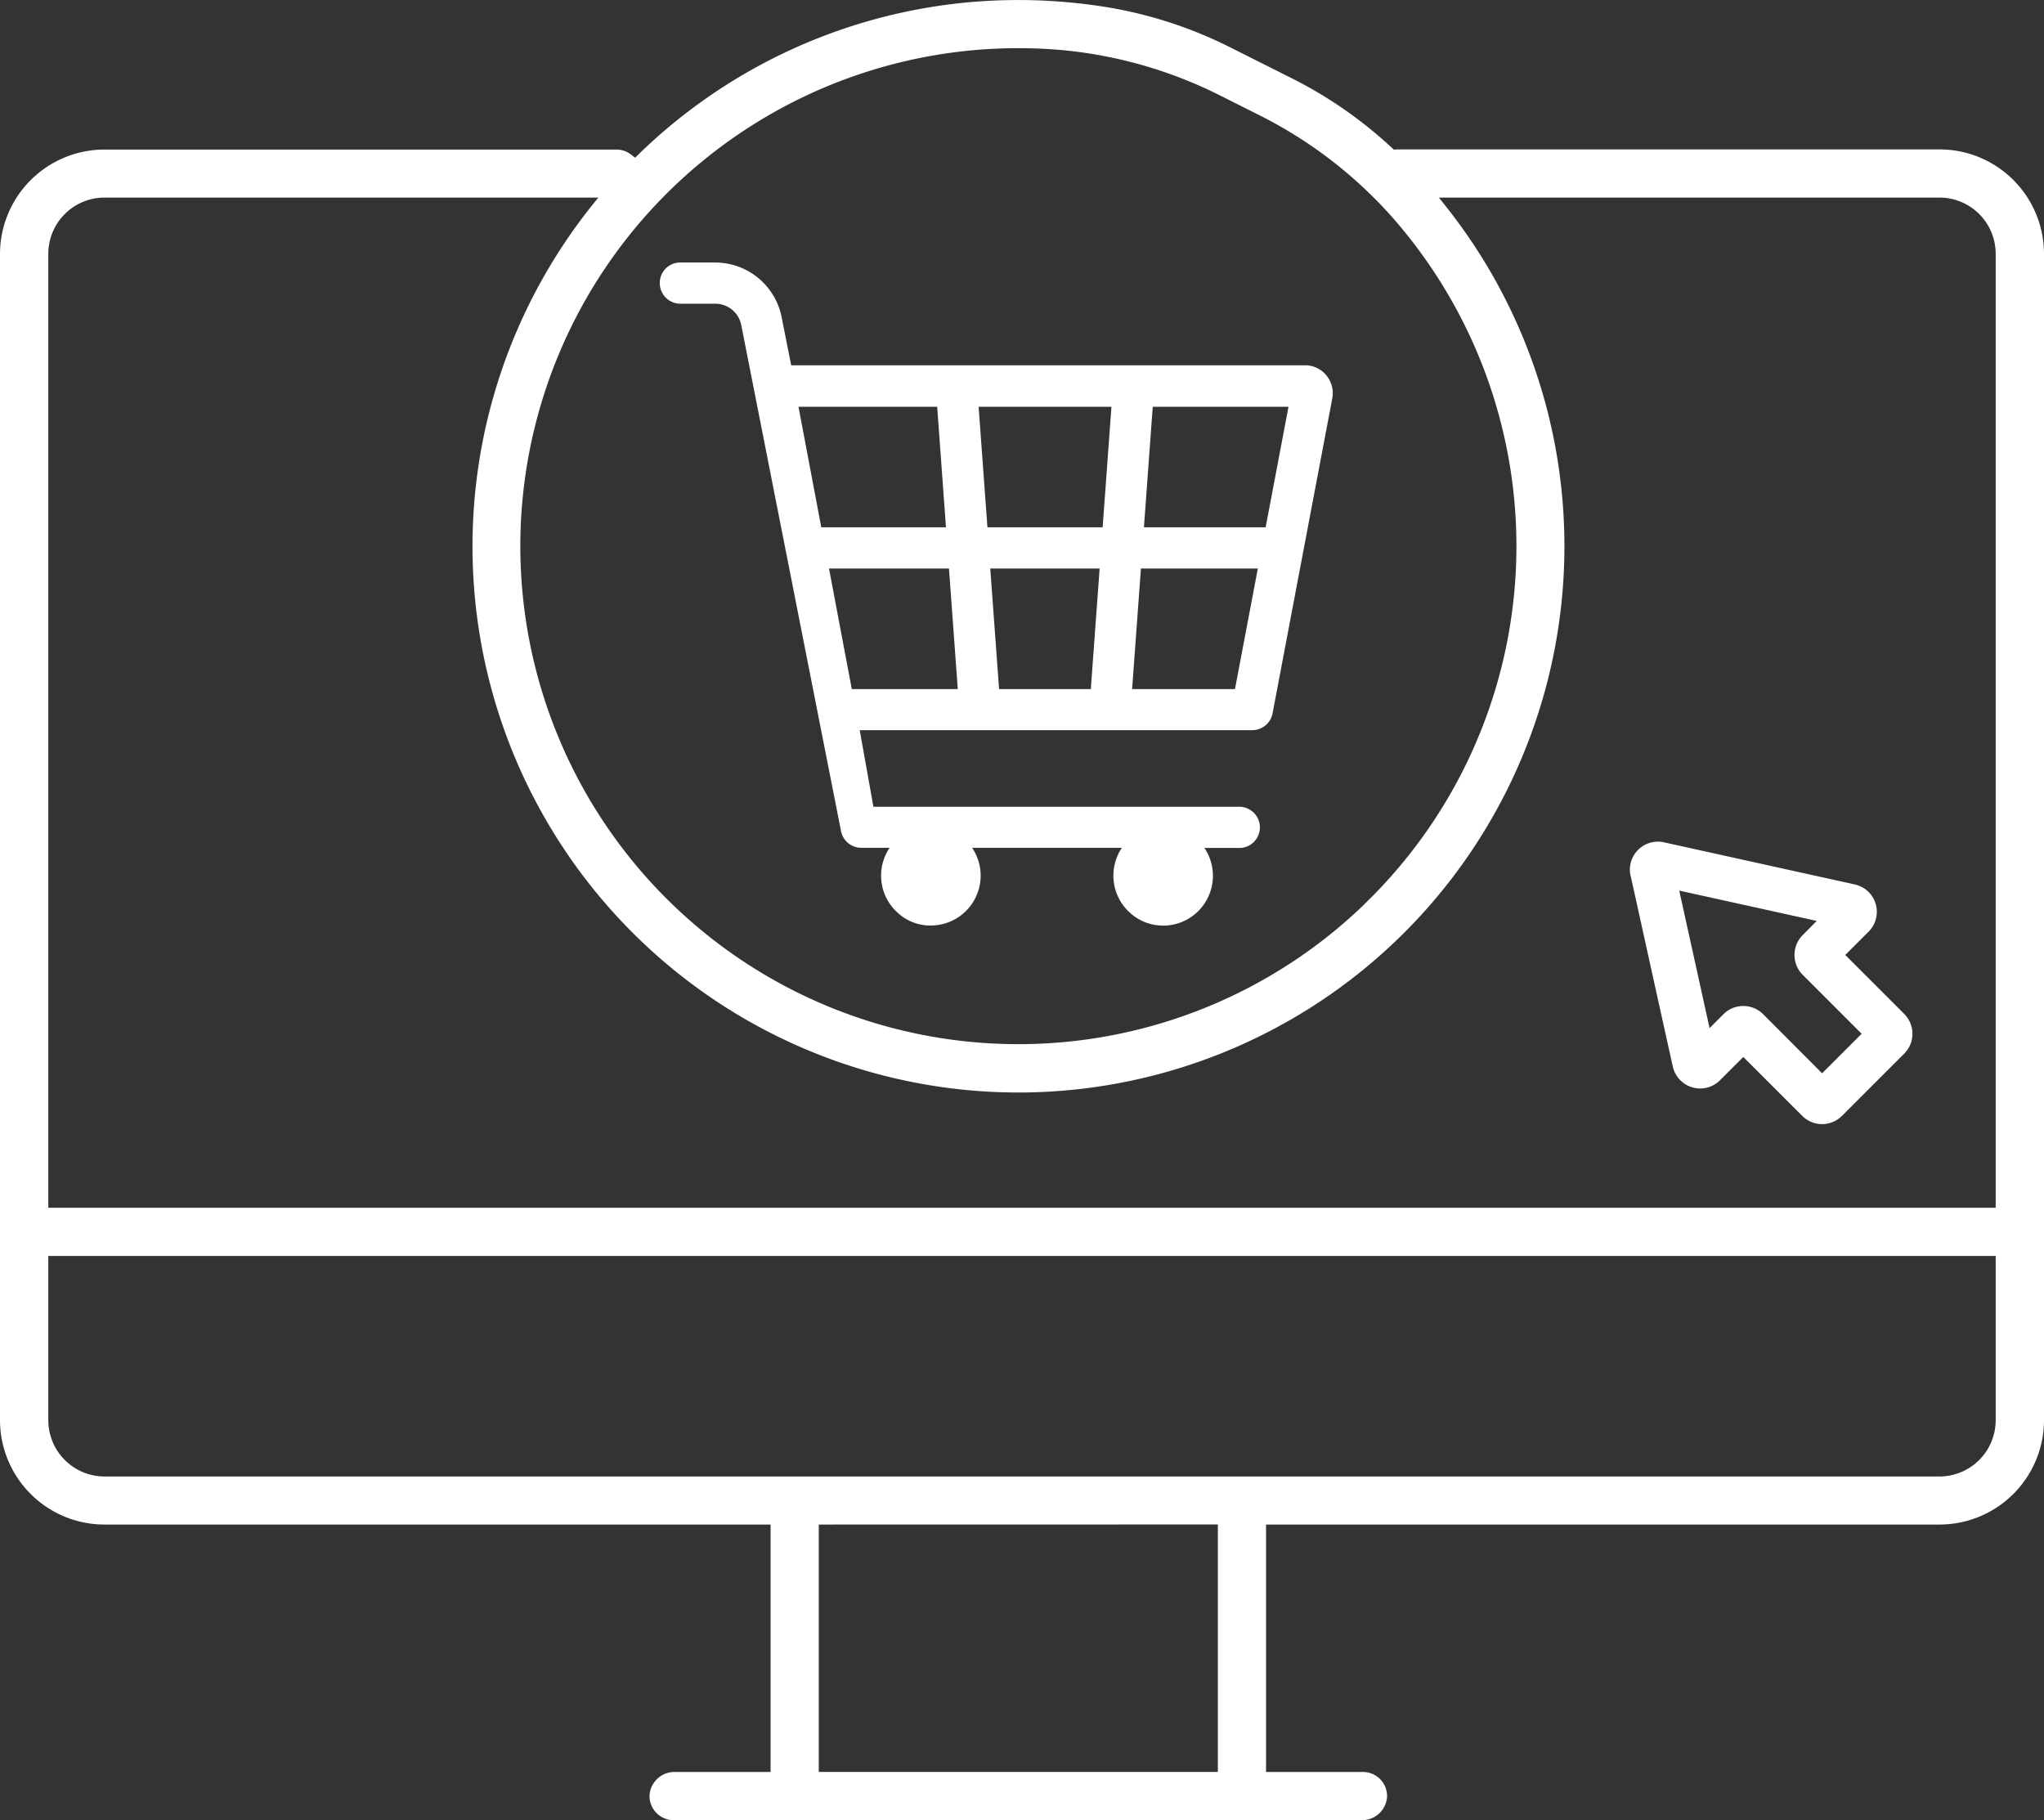 <svg xmlns="http://www.w3.org/2000/svg" width="55" height="48.977" viewBox="0 0 55 48.977"><rect x="0" y="0" width="55" height="48.977" fill="#333333" stroke="none"/><g transform="translate(-1.5 -29.371)"><path d="M53.691,33.391H39.106l-.1.006-.06-.055a11.606,11.606,0,0,0-2.729-1.886l-1.575-.791a11.581,11.581,0,0,0-3.211-1.076,14.887,14.887,0,0,0-2.959-.211,14.638,14.638,0,0,0-9.781,4.137l-.1.1-.111-.085a.642.642,0,0,0-.394-.135H4.309A2.813,2.813,0,0,0,1.5,36.2V67.584a2.813,2.813,0,0,0,2.809,2.809H22.235v6.658H19.66a.671.671,0,0,0-.682.628.648.648,0,0,0,.648.668H38.141a.671.671,0,0,0,.682-.628.648.648,0,0,0-.648-.668H35.567V70.393H53.691A2.813,2.813,0,0,0,56.5,67.584V36.2A2.813,2.813,0,0,0,53.691,33.391Zm-19.421,37v6.658H23.532V70.393ZM2.8,63.166H55.2v4.418A1.515,1.515,0,0,1,53.691,69.1H4.309A1.515,1.515,0,0,1,2.8,67.584Zm35.39-9.441A13.4,13.4,0,1,1,28.9,30.667c.32,0,.644.011.963.034a11.918,11.918,0,0,1,4.521,1.266l.951.478a11.9,11.9,0,0,1,3.6,2.74,13.39,13.39,0,0,1-.748,18.54ZM17.389,34.95A14.695,14.695,0,0,0,28.9,58.768,14.7,14.7,0,0,0,40.426,34.95l-.208-.263H53.691A1.514,1.514,0,0,1,55.2,36.2V61.869H2.8V36.2a1.514,1.514,0,0,1,1.513-1.513H17.6Z" fill="#fff"/><path d="M407.423,239.912l.079.355.011.048c.124.559.4,1.825,1.037,4.694a.754.754,0,0,0,1.269.37l.628-.628,1.587,1.587a.755.755,0,0,0,1.066,0l1.678-1.678a.755.755,0,0,0,0-1.066l-1.587-1.587.628-.628a.754.754,0,0,0-.371-1.269l-5.135-1.134a.754.754,0,0,0-.9.9Zm4.621,1.562a.755.755,0,0,0,0,1.066l1.587,1.587-1.064,1.064L410.98,243.6a.755.755,0,0,0-1.066,0l-.375.375-.816-3.7,3.7.816Z" transform="translate(-362.038 -186.94)" fill="#fff"/><path d="M183.3,97.519a.725.725,0,0,0-.122-.011H169.343l-.254-1.28a1.824,1.824,0,0,0-1.788-1.485h-.973a.549.549,0,0,0-.52.574.555.555,0,0,0,.539.534h.954a.712.712,0,0,1,.7.581l2.683,13.608a.555.555,0,0,0,.544.451h.764a1.338,1.338,0,0,0,.215,1.746,1.289,1.289,0,0,0,.964.343,1.341,1.341,0,0,0,1.041-2.089h4.03a1.341,1.341,0,0,0,.215,1.746,1.311,1.311,0,0,0,.869.347c.032,0,.063,0,.095,0a1.341,1.341,0,0,0,1.041-2.089h.973a.542.542,0,0,0,.371-.175.555.555,0,0,0-.39-.933h-9.86l-.369-2.061h10.565a.555.555,0,0,0,.544-.451l1.61-8.492v0a.752.752,0,0,0-.127-.557A.739.739,0,0,0,183.3,97.519Zm-1.4,5.457-.615,3.244h-2.768l.237-3.244Zm.825-4.352-.615,3.244h-3.275l.237-3.244Zm-5.082,4.352-.237,3.244h-2.469l-.237-3.244Zm.318-4.352-.237,3.244h-3.1l-.237-3.244Zm-4.453,3.244h-3.355l-.613-3.244h3.732Zm.318,4.352h-2.852l-.613-3.244h3.228Z" transform="translate(-146.554 -58.308)" fill="#fff"/></g></svg>